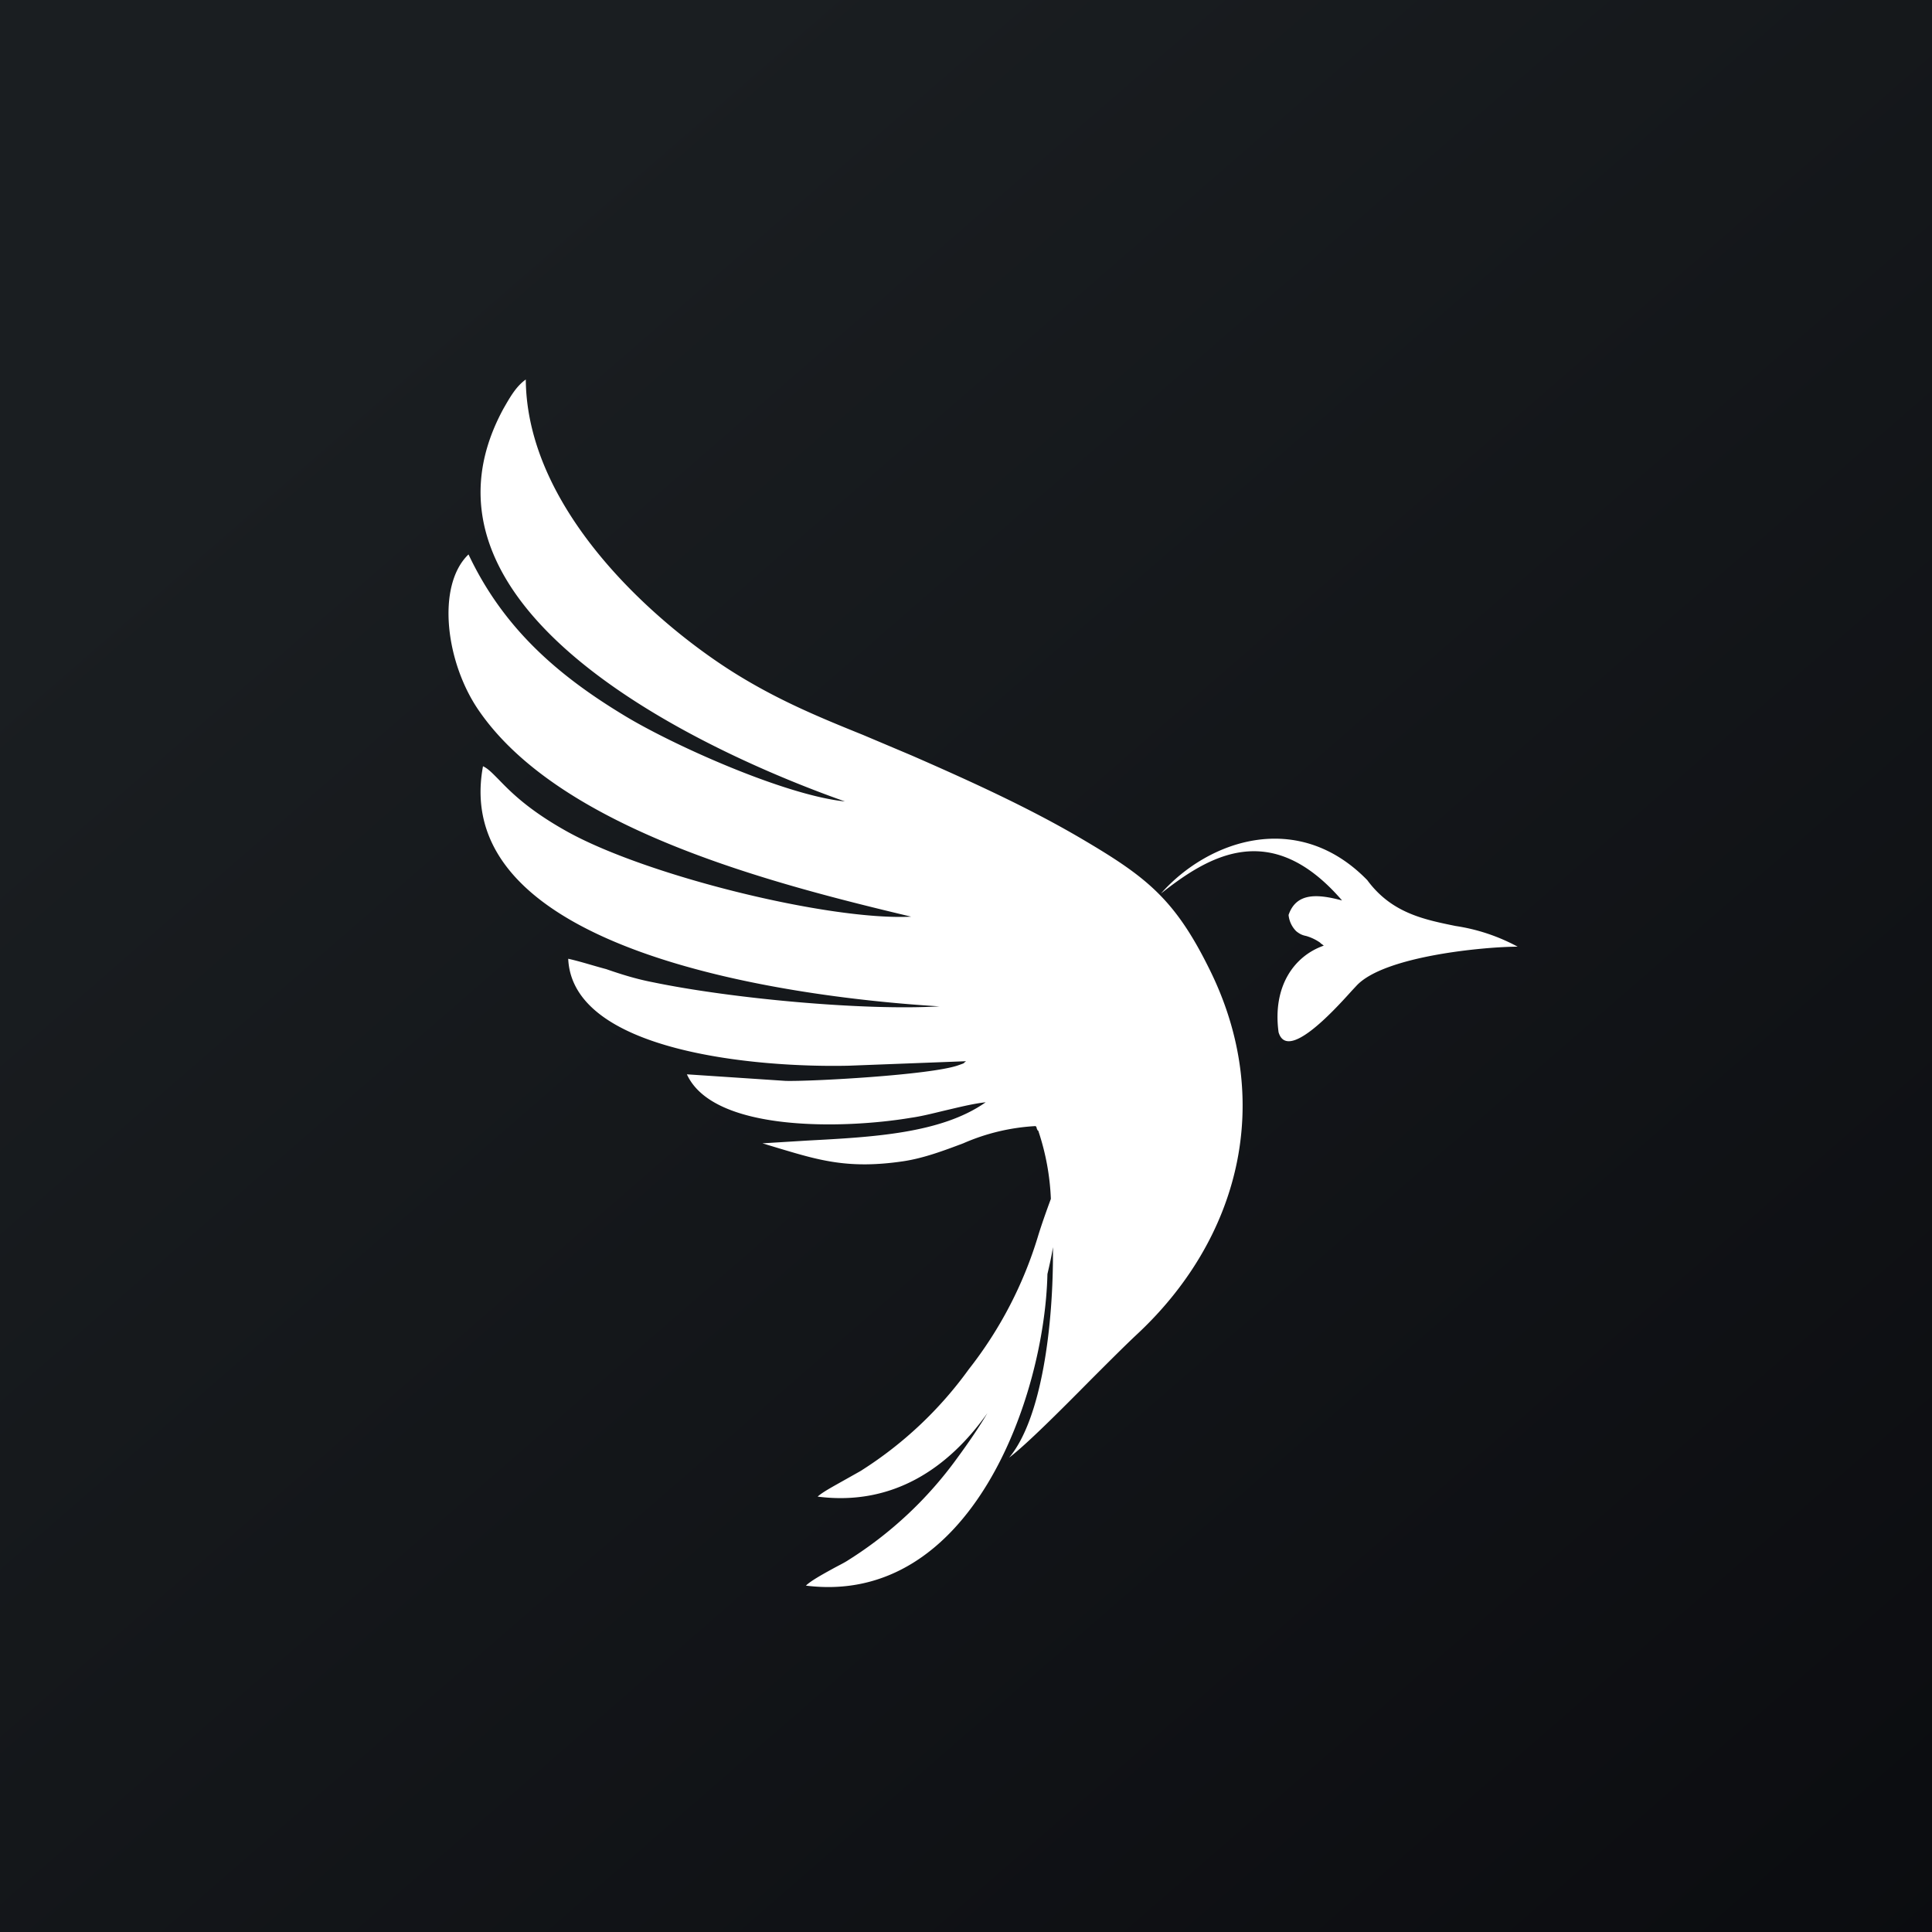 <svg xmlns="http://www.w3.org/2000/svg" width="56" height="56" viewBox="0 0 56 56"><rect x="0" y="0" width="56" height="56" fill="#808080" stroke="none"/><path fill="url(#anyvg4zld)" d="M0 0h56v56H0z"/><path d="M28.62 40.96c-1.13 1.6-2.75 2.7-4.92 2.42.14-.13.46-.3.76-.47l.48-.27a11.3 11.3 0 0 0 3.14-2.95 11.73 11.73 0 0 0 2.02-3.9c.1-.32.22-.66.36-1.04a7.08 7.08 0 0 0-.36-1.96s0-.02-.02-.02l-.03-.06c0-.04-.02-.05-.03-.07a6.03 6.03 0 0 0-2.1.5c-.56.21-1.14.43-1.74.52-1.56.23-2.41-.02-3.55-.36l-.53-.16 1.3-.08c1.87-.1 3.88-.2 5.17-1.11-.37.04-.8.15-1.23.25-.33.08-.65.16-.94.2-1.9.32-5.72.43-6.49-1.26l2.86.19c.74.02 4.2-.17 5-.45.17-.06.17-.06.18-.08l.05-.04-3.4.13c-2.67.06-8.01-.4-8.13-3.1.36.08.72.2 1.1.3.43.15.88.29 1.35.38 2.26.47 6.1.83 8.31.7-4.61-.28-14.22-1.66-13.23-6.96.15.07.27.2.45.38.33.34.83.86 1.93 1.48 2.29 1.3 7.64 2.62 10.03 2.5-3.94-.94-10.1-2.5-12.5-5.93-1-1.41-1.27-3.67-.33-4.57 1 2.12 2.56 3.48 4.45 4.63 1.39.86 4.7 2.35 6.46 2.53-4.08-1.44-13.06-5.56-9.9-11.38.2-.35.37-.65.65-.85.03 3.87 3.91 7.21 6.2 8.6 1.2.73 2.33 1.2 3.57 1.7l1.42.6c1.74.76 3.4 1.52 4.9 2.4 1.87 1.1 2.7 1.73 3.7 3.74 1.95 3.87.89 7.89-2.1 10.66-.32.3-.8.78-1.32 1.3-.88.89-1.87 1.88-2.36 2.25.94-1.12 1.29-3.82 1.27-6.1-.04.26-.1.52-.16.78-.08 3.55-2.21 9.63-7 9.03.13-.13.45-.31.76-.48.18-.1.35-.18.47-.26a11.33 11.33 0 0 0 3.15-2.95c.36-.49.65-.92.88-1.31Zm10.56-12.24c-.54.6-1.87 2.05-2.12 1.2-.18-1.33.45-2.21 1.31-2.51a.67.67 0 0 0-.08-.06l-.03-.03a1.38 1.38 0 0 0-.4-.19c-.1-.02-.18-.05-.29-.14a.77.77 0 0 1-.22-.47c.23-.67.87-.6 1.55-.42-2.07-2.4-3.88-1.28-5.25-.2 1.37-1.55 3.97-2.45 5.98-.39.7.95 1.63 1.14 2.56 1.33a5.5 5.5 0 0 1 1.8.6c-.91 0-3.86.26-4.67 1.13l-.14.15Z" fill="#fff"/><defs><linearGradient id="anyvg4zld" x1="10.42" y1="9.71" x2="68.15" y2="76.02" gradientUnits="userSpaceOnUse"><stop stop-color="#1A1E21"/><stop offset="1" stop-color="#06060A"/></linearGradient></defs></svg>